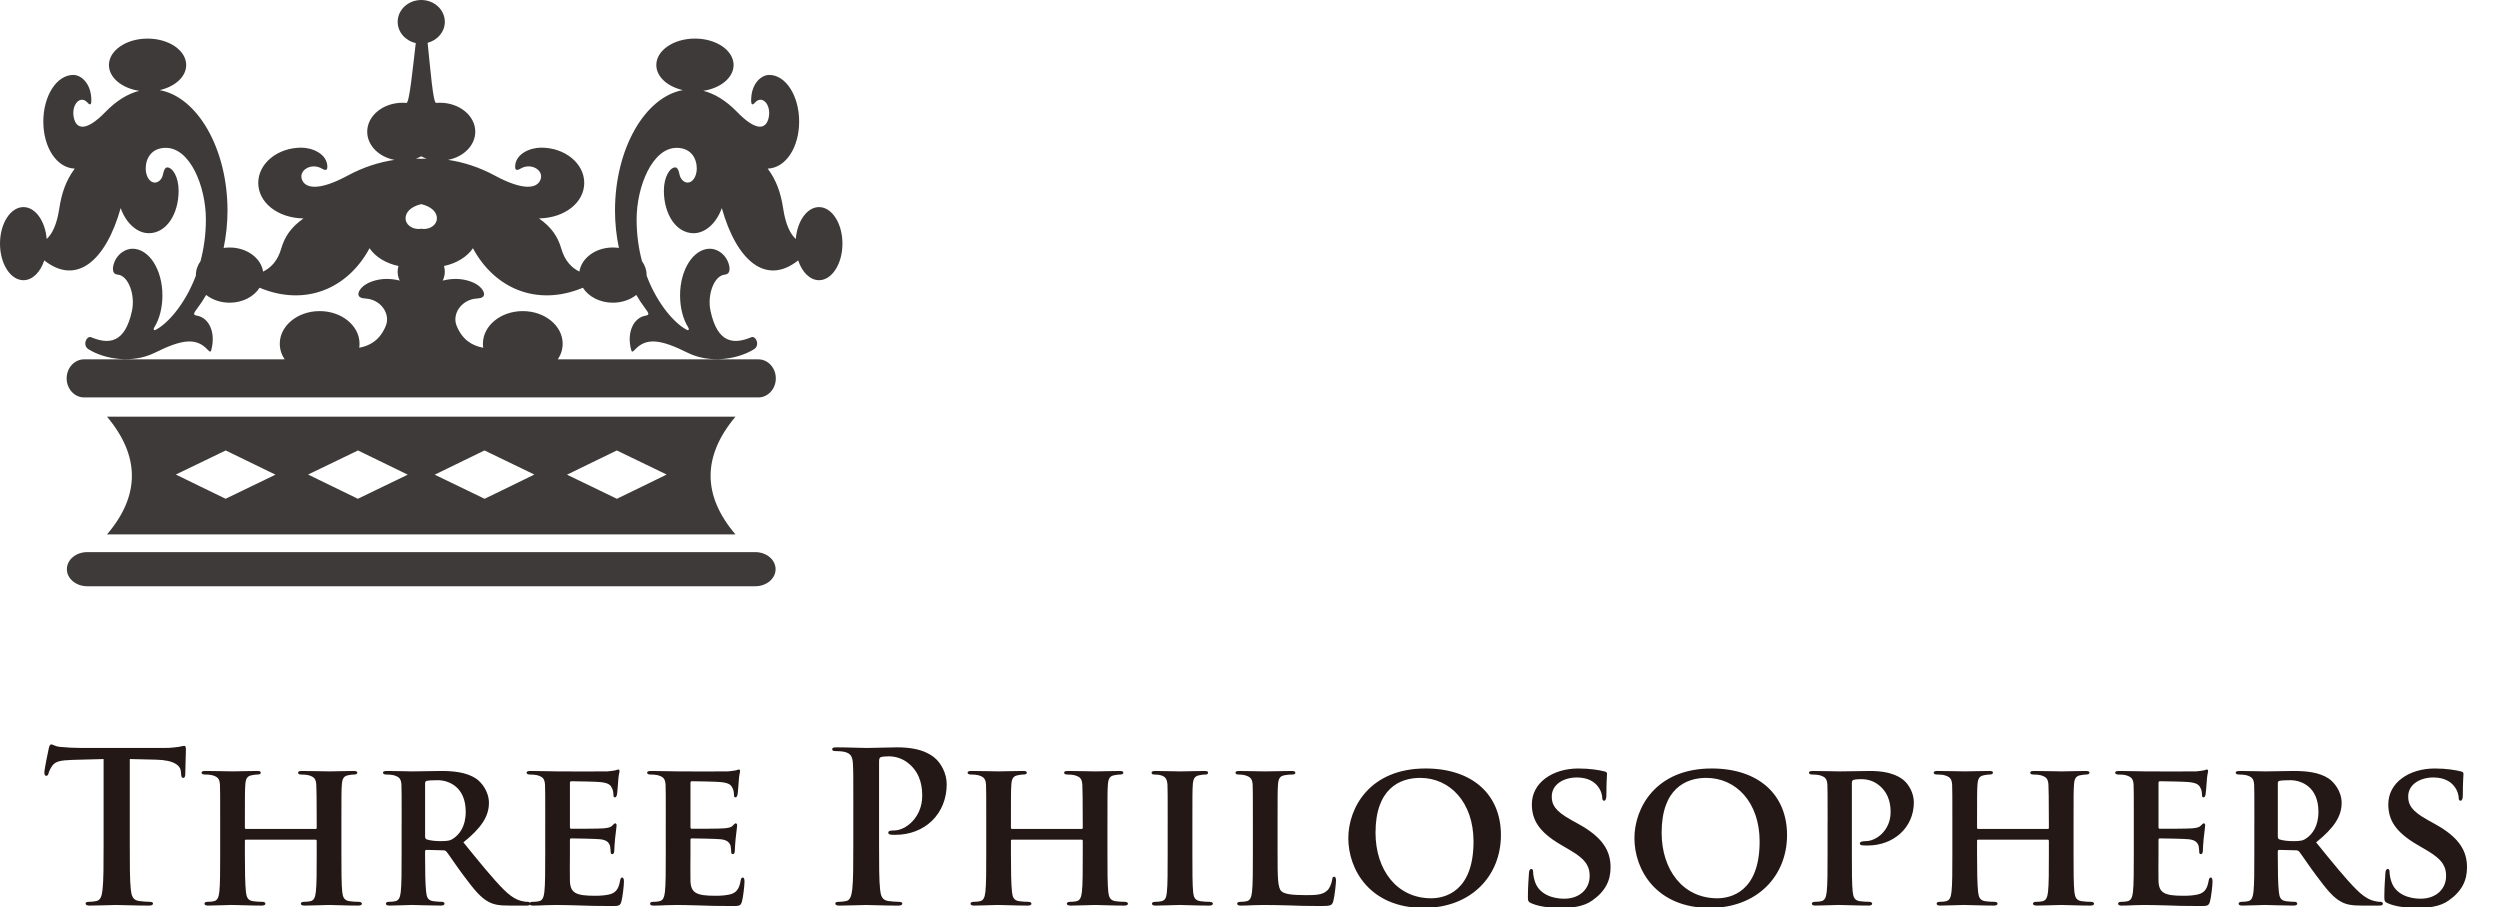 <?xml version="1.0" encoding="utf-8"?>
<!-- Generator: Adobe Illustrator 15.0.0, SVG Export Plug-In . SVG Version: 6.00 Build 0)  -->
<!DOCTYPE svg PUBLIC "-//W3C//DTD SVG 1.1//EN" "http://www.w3.org/Graphics/SVG/1.1/DTD/svg11.dtd">
<svg version="1.1" id="レイヤー_1" xmlns="http://www.w3.org/2000/svg" xmlns:xlink="http://www.w3.org/1999/xlink" x="0px"
	 y="0px" width="215px" height="78px" viewBox="0 0 215 78" enable-background="new 0 0 215 78" xml:space="preserve">
<g>
	<path fill="#3E3A39" d="M36.228,45.961h27.024c-2.878-3.377-2.83-6.751,0-10.129H36.228H9.202c2.829,3.377,2.878,6.752,0,10.129
		H36.228z M50.903,39.78l2.142-1.041l2.146,1.037l2.142,1.035l-2.137,1.043l-2.144,1.041l-2.145-1.037l-2.145-1.035L50.903,39.78z
		 M39.525,39.78l2.141-1.041l2.147,1.037l2.142,1.035l-2.137,1.043l-2.143,1.041l-2.145-1.037l-2.145-1.035L39.525,39.78z
		 M28.64,39.776l2.147-1.037l2.141,1.041l2.14,1.042l-2.144,1.035l-2.146,1.037l-2.144-1.041l-2.138-1.043L28.64,39.776z
		 M17.264,39.776l2.146-1.037l2.142,1.041l2.141,1.042l-2.145,1.035l-2.145,1.037l-2.144-1.041l-2.137-1.043L17.264,39.776z"/>
	<path fill="#3E3A39" d="M70.436,17.81c-1.025,0-1.873,1.197-1.998,2.744c-0.456-0.417-0.869-1.208-1.078-2.583
		c-0.214-1.418-0.597-2.47-1.336-3.47c1.557-0.054,2.703-1.83,2.703-4.046c0-2.215-1.15-4.011-2.572-4.011
		c-0.686,0-1.557,0.734-1.557,2.194c0,0.509,0.205,0.328,0.319,0.199c0.618-0.709,1.399,0.143,1.202,1.219
		c-0.191,1.052-1.029,1.325-2.732-0.43c-0.964-0.995-1.948-1.577-2.906-1.816c1.49-0.223,2.607-1.132,2.607-2.219
		c0-1.256-1.488-2.274-3.322-2.274c-1.835,0-3.323,1.018-3.323,2.274c0,1.005,0.957,1.858,2.28,2.157
		c-3.241,0.59-5.833,5.021-5.833,10.367c0,1.083,0.117,2.166,0.335,3.207c-0.168-0.024-0.342-0.038-0.519-0.038
		c-1.477,0-2.697,0.904-2.877,2.072c-0.655-0.315-1.249-0.913-1.55-1.951c-0.31-1.071-0.857-1.867-1.925-2.621
		c2.243-0.041,3.891-1.382,3.891-3.056c0-1.673-1.658-3.031-3.703-3.031c-0.987,0-2.241,0.555-2.241,1.659
		c0,0.384,0.297,0.248,0.459,0.149c0.889-0.535,2.014,0.108,1.732,0.92c-0.277,0.796-1.482,1.002-3.934-0.324
		c-1.336-0.722-2.696-1.158-4.026-1.352c1.343-0.258,2.341-1.245,2.341-2.423c0-1.376-1.362-2.491-3.044-2.491
		c-0.11,0-0.219,0.004-0.326,0.014c-0.255,0.022-0.489-2.864-0.727-5.167c0.852-0.222,1.479-0.946,1.479-1.807
		C38.255,0.841,37.347,0,36.228,0C35.107,0,34.2,0.841,34.2,1.878c0,0.887,0.664,1.629,1.556,1.825
		c-0.273,2.3-0.55,5.17-0.805,5.148c-0.108-0.01-0.216-0.014-0.327-0.014c-1.681,0-3.044,1.115-3.044,2.491
		c0,1.178,1,2.165,2.341,2.423c-1.33,0.194-2.689,0.63-4.025,1.352c-2.452,1.326-3.657,1.12-3.934,0.324
		c-0.282-0.813,0.842-1.456,1.732-0.92c0.162,0.098,0.458,0.234,0.458-0.149c0-1.104-1.254-1.659-2.242-1.659
		c-2.043,0-3.701,1.357-3.701,3.031c0,1.674,1.647,3.016,3.89,3.056c-1.066,0.754-1.615,1.55-1.924,2.621
		c-0.301,1.038-0.896,1.636-1.549,1.951c-0.18-1.168-1.4-2.072-2.877-2.072c-0.177,0-0.351,0.013-0.519,0.038
		c0.219-1.041,0.335-2.124,0.335-3.207c0-5.345-2.592-9.776-5.833-10.367c1.324-0.299,2.28-1.152,2.28-2.157
		c0-1.256-1.486-2.274-3.322-2.274c-1.834,0-3.322,1.018-3.322,2.274c0,1.087,1.117,1.996,2.607,2.219
		c-0.959,0.239-1.942,0.822-2.907,1.816c-1.703,1.755-2.542,1.481-2.732,0.43C6.137,8.98,6.919,8.128,7.537,8.837
		c0.113,0.129,0.319,0.31,0.319-0.199c0-1.46-0.871-2.194-1.558-2.194c-1.421,0-2.573,1.796-2.573,4.011
		c0,2.216,1.146,3.992,2.703,4.046c-0.74,1-1.122,2.052-1.336,3.47c-0.209,1.375-0.623,2.166-1.077,2.583
		c-0.126-1.547-0.973-2.744-2-2.744C0.902,17.81,0,19.217,0,20.953c0,1.736,0.902,3.144,2.016,3.144c0.78,0,1.457-0.691,1.792-1.703
		c2.777,2.202,5.297,0.029,6.571-4.501c0.449,1.288,1.411,2.162,2.417,2.162c1.522,0,2.565-1.646,2.565-3.656
		c0-1.193-0.521-2.003-0.979-2.003c-0.164,0-0.294,0.221-0.356,0.565c-0.082,0.455-0.395,0.741-0.716,0.741
		c-0.43,0-0.779-0.543-0.779-1.214c0-0.857,0.49-1.774,1.731-1.774c2.091,0,3.444,3.329,3.444,6.148
		c0,1.316-0.175,2.521-0.462,3.597c-0.251,0.352-0.397,0.761-0.397,1.199c0,0.014,0.001,0.027,0.001,0.04
		c-0.957,2.549-2.5,4.189-3.479,4.676c-0.158,0.078-0.197-0.068-0.1-0.221c0.444-0.705,0.699-1.688,0.699-2.752
		c0-2.216-1.15-4.011-2.572-4.011c-0.555,0-1.208,0.377-1.512,1.045c-0.243,0.537-0.286,1.135,0.237,1.182
		c0.919,0.083,1.526,1.73,1.228,3.117c-0.612,2.856-2.048,2.874-3.505,2.269c-0.396-0.166-0.789,0.689-0.229,1.035
		c1.373,0.85,3.757,1.262,5.708,0.293c2.296-1.141,3.541-1.328,4.532-0.258c0.215,0.231,0.269,0.213,0.33-0.026
		c0.377-1.503-0.231-2.71-1.223-2.896c-0.344-0.065-0.378-0.135,0.019-0.654c0.268-0.35,0.518-0.729,0.748-1.133
		c0.523,0.412,1.233,0.668,2.017,0.668c1.123,0,2.096-0.523,2.578-1.286c3.996,1.664,7.624,0.022,9.457-3.4
		c0.495,0.747,1.426,1.309,2.487,1.529c-0.045,0.155-0.071,0.318-0.071,0.486c0,0.275,0.065,0.536,0.181,0.771
		c-0.357-0.094-0.737-0.145-1.132-0.145c-0.8,0-1.74,0.285-2.176,0.79c-0.35,0.405-0.411,0.857,0.34,0.894
		c1.324,0.062,2.196,1.306,1.768,2.354c-0.477,1.165-1.298,1.704-2.285,1.882c0.017-0.113,0.027-0.229,0.027-0.346
		c0-1.55-1.534-2.806-3.428-2.806c-1.895,0-3.431,1.256-3.431,2.806c0,0.486,0.151,0.943,0.417,1.342H7.237
		c-0.832,0-1.505,0.732-1.505,1.637c0,0.905,0.673,1.639,1.505,1.639h28.99h28.987c0.833,0,1.506-0.733,1.506-1.639
		c0-0.904-0.673-1.637-1.506-1.637H47.971c0.267-0.398,0.418-0.855,0.418-1.342c0-1.55-1.536-2.806-3.43-2.806
		c-1.894,0-3.428,1.256-3.428,2.806c0,0.117,0.009,0.232,0.026,0.346c-0.986-0.178-1.809-0.717-2.284-1.882
		c-0.429-1.048,0.443-2.292,1.768-2.354c0.752-0.036,0.69-0.488,0.34-0.894c-0.435-0.505-1.375-0.79-2.175-0.79
		c-0.395,0-0.774,0.051-1.132,0.145c0.115-0.236,0.181-0.496,0.181-0.771c0-0.168-0.026-0.331-0.071-0.486
		c1.061-0.221,1.992-0.782,2.488-1.529c1.833,3.422,5.461,5.064,9.457,3.4c0.482,0.763,1.456,1.286,2.579,1.286
		c0.783,0,1.494-0.256,2.016-0.668c0.23,0.403,0.48,0.783,0.748,1.133c0.397,0.52,0.363,0.589,0.019,0.654
		c-0.991,0.186-1.601,1.393-1.223,2.896c0.061,0.239,0.114,0.258,0.329,0.026c0.993-1.07,2.236-0.883,4.532,0.258
		c1.951,0.969,4.335,0.557,5.708-0.293c0.559-0.346,0.167-1.201-0.229-1.035c-1.456,0.605-2.891,0.588-3.503-2.269
		c-0.299-1.387,0.307-3.034,1.228-3.117c0.523-0.046,0.48-0.645,0.237-1.182c-0.303-0.668-0.957-1.045-1.512-1.045
		c-1.422,0-2.572,1.795-2.572,4.011c0,1.064,0.256,2.047,0.7,2.752c0.097,0.152,0.059,0.299-0.1,0.221
		c-0.978-0.487-2.522-2.127-3.479-4.676c0-0.013,0.002-0.026,0.002-0.04c0-0.438-0.146-0.847-0.398-1.199
		c-0.286-1.076-0.461-2.28-0.461-3.597c0-2.82,1.352-6.148,3.443-6.148c1.241,0,1.73,0.917,1.73,1.774
		c0,0.67-0.348,1.214-0.778,1.214c-0.322,0-0.635-0.286-0.716-0.741c-0.063-0.345-0.193-0.565-0.356-0.565
		c-0.458,0-0.979,0.81-0.979,2.003c0,2.01,1.043,3.656,2.564,3.656c1.006,0,1.967-0.875,2.417-2.162
		c1.273,4.53,3.792,6.703,6.569,4.501c0.334,1.012,1.012,1.703,1.791,1.703c1.113,0,2.016-1.408,2.016-3.144
		C72.451,19.217,71.549,17.81,70.436,17.81z M36.686,13.637c-0.153,0.003-0.307,0.01-0.458,0.019
		c-0.153-0.009-0.306-0.016-0.459-0.019c0.16-0.053,0.313-0.119,0.459-0.192C36.373,13.519,36.526,13.584,36.686,13.637z
		 M36.228,17.555c0.951,0.227,1.347,0.736,1.347,1.222c0,0.506-0.501,0.916-1.12,0.916c-0.077,0-0.153-0.007-0.228-0.02
		c-0.075,0.013-0.151,0.02-0.229,0.02c-0.619,0-1.121-0.41-1.121-0.916C34.878,18.291,35.276,17.781,36.228,17.555z"/>
	<path fill="#3E3A39" d="M64.955,47.482H36.228H7.498c-0.966,0-1.747,0.658-1.747,1.467c0,0.811,0.78,1.467,1.747,1.467h28.729
		h28.728c0.966,0,1.746-0.656,1.746-1.467C66.701,48.141,65.921,47.482,64.955,47.482z"/>
</g>
<g>
	<path fill="#231815" d="M8.912,65.278l-2.683,0.072c-1.044,0.036-1.476,0.126-1.746,0.522c-0.18,0.27-0.271,0.485-0.306,0.63
		c-0.036,0.144-0.09,0.216-0.198,0.216c-0.126,0-0.162-0.09-0.162-0.288c0-0.288,0.342-1.927,0.378-2.07
		c0.054-0.234,0.108-0.343,0.216-0.343c0.144,0,0.324,0.181,0.774,0.217c0.522,0.054,1.206,0.09,1.8,0.09h7.13
		c0.576,0,0.972-0.054,1.242-0.09c0.27-0.055,0.414-0.09,0.486-0.09c0.126,0,0.144,0.107,0.144,0.378
		c0,0.378-0.054,1.62-0.054,2.088c-0.018,0.181-0.054,0.288-0.162,0.288c-0.144,0-0.18-0.09-0.198-0.359l-0.018-0.198
		c-0.036-0.468-0.522-0.973-2.125-1.009l-2.269-0.054v7.382c0,1.657,0,3.079,0.09,3.854c0.054,0.504,0.162,0.9,0.702,0.973
		c0.252,0.036,0.648,0.071,0.918,0.071c0.198,0,0.288,0.055,0.288,0.145c0,0.126-0.144,0.18-0.342,0.18
		c-1.188,0-2.323-0.054-2.827-0.054c-0.414,0-1.548,0.054-2.269,0.054c-0.234,0-0.36-0.054-0.36-0.18
		c0-0.09,0.072-0.145,0.288-0.145c0.27,0,0.486-0.035,0.648-0.071c0.36-0.072,0.468-0.469,0.522-0.99
		c0.09-0.757,0.09-2.179,0.09-3.836V65.278z"/>
	<path fill="#231815" d="M27.147,71.292c0.036,0,0.09-0.018,0.09-0.107V70.86c0-2.323-0.018-2.881-0.036-3.367
		c-0.036-0.522-0.18-0.685-0.685-0.828c-0.126-0.036-0.396-0.055-0.612-0.055c-0.18,0-0.27-0.054-0.27-0.161
		c0-0.108,0.108-0.145,0.342-0.145c0.846,0,1.963,0.036,2.377,0.036c0.378,0,1.422-0.036,2.034-0.036
		c0.234,0,0.342,0.036,0.342,0.145c0,0.107-0.108,0.161-0.288,0.161c-0.126,0-0.27,0.019-0.468,0.055
		c-0.414,0.071-0.54,0.288-0.576,0.828c-0.036,0.486-0.036,0.918-0.036,3.241v2.7c0,1.404,0,2.611,0.072,3.277
		c0.054,0.432,0.144,0.72,0.63,0.792c0.216,0.036,0.558,0.054,0.81,0.054c0.162,0,0.252,0.091,0.252,0.162
		c0,0.108-0.126,0.162-0.324,0.162c-1.026,0-2.071-0.054-2.503-0.054c-0.36,0-1.477,0.054-2.088,0.054
		c-0.216,0-0.342-0.054-0.342-0.162c0-0.071,0.072-0.162,0.252-0.162c0.252,0,0.432-0.018,0.576-0.054
		c0.324-0.072,0.414-0.36,0.468-0.811c0.072-0.647,0.072-1.818,0.072-3.223v-1.17c0-0.055-0.054-0.09-0.09-0.09h-5.978
		c-0.054,0-0.108,0.018-0.108,0.09v1.17c0,1.404,0.018,2.575,0.09,3.241c0.054,0.432,0.144,0.72,0.612,0.792
		c0.216,0.036,0.576,0.054,0.811,0.054c0.18,0,0.252,0.091,0.252,0.162c0,0.108-0.126,0.162-0.324,0.162
		c-1.026,0-2.125-0.054-2.575-0.054c-0.36,0-1.404,0.054-2.035,0.054c-0.198,0-0.306-0.054-0.306-0.162
		c0-0.071,0.054-0.162,0.252-0.162c0.234,0,0.414-0.018,0.558-0.054c0.324-0.072,0.414-0.36,0.468-0.811
		c0.072-0.647,0.072-1.854,0.072-3.259v-2.7c0-2.323,0-2.755-0.018-3.241c-0.036-0.522-0.18-0.685-0.684-0.828
		c-0.126-0.036-0.396-0.055-0.63-0.055c-0.162,0-0.27-0.054-0.27-0.161c0-0.108,0.126-0.145,0.342-0.145
		c0.846,0,1.891,0.036,2.323,0.036c0.378,0,1.476-0.036,2.106-0.036c0.216,0,0.324,0.036,0.324,0.145
		c0,0.107-0.09,0.161-0.288,0.161c-0.126,0-0.27,0.019-0.45,0.055c-0.432,0.071-0.558,0.288-0.594,0.828
		c-0.036,0.486-0.036,1.044-0.036,3.367v0.324c0,0.09,0.054,0.107,0.108,0.107H27.147z"/>
	<path fill="#231815" d="M34.542,70.734c0-2.323,0-2.755-0.018-3.241c-0.036-0.522-0.181-0.685-0.685-0.828
		c-0.126-0.036-0.396-0.055-0.63-0.055c-0.162,0-0.271-0.054-0.271-0.161c0-0.108,0.126-0.145,0.36-0.145
		c0.828,0,1.836,0.036,2.16,0.036c0.54,0,1.98-0.036,2.467-0.036c1.009,0,2.161,0.09,3.007,0.648c0.45,0.306,1.116,1.08,1.116,2.106
		c0,1.134-0.647,2.143-2.196,3.385c1.404,1.729,2.521,3.115,3.476,4.069c0.882,0.883,1.439,0.954,1.692,1.009
		c0.162,0.035,0.252,0.035,0.378,0.035s0.198,0.091,0.198,0.162c0,0.126-0.108,0.162-0.307,0.162h-1.513
		c-0.882,0-1.314-0.09-1.729-0.306c-0.684-0.342-1.278-1.063-2.16-2.251c-0.63-0.828-1.297-1.854-1.494-2.089
		c-0.091-0.09-0.181-0.107-0.288-0.107l-1.423-0.036c-0.072,0-0.126,0.036-0.126,0.126v0.216c0,1.423,0.018,2.611,0.09,3.259
		c0.054,0.45,0.126,0.738,0.612,0.811c0.234,0.036,0.576,0.054,0.774,0.054c0.126,0,0.198,0.091,0.198,0.162
		c0,0.108-0.126,0.162-0.324,0.162c-0.918,0-2.232-0.054-2.467-0.054c-0.307,0-1.314,0.054-1.944,0.054
		c-0.198,0-0.307-0.054-0.307-0.162c0-0.071,0.054-0.162,0.252-0.162c0.234,0,0.414-0.018,0.559-0.054
		c0.324-0.072,0.414-0.36,0.468-0.811c0.072-0.647,0.072-1.854,0.072-3.259V70.734z M36.559,71.922c0,0.162,0.036,0.217,0.144,0.271
		c0.343,0.108,0.811,0.145,1.207,0.145c0.63,0,0.846-0.055,1.116-0.253c0.486-0.342,1.026-1.008,1.026-2.269
		c0-2.16-1.477-2.719-2.413-2.719c-0.396,0-0.774,0.019-0.937,0.055c-0.107,0.035-0.144,0.09-0.144,0.216V71.922z"/>
	<path fill="#231815" d="M46.89,70.734c0-2.323,0-2.755-0.018-3.241c-0.036-0.522-0.181-0.685-0.685-0.828
		c-0.126-0.036-0.396-0.055-0.63-0.055c-0.162,0-0.271-0.054-0.271-0.161c0-0.108,0.126-0.145,0.36-0.145
		c0.828,0,1.836,0.036,2.286,0.036c0.505,0,4.016,0.018,4.321,0c0.288-0.019,0.541-0.072,0.667-0.09
		c0.09-0.019,0.18-0.072,0.252-0.072c0.09,0,0.107,0.072,0.107,0.144c0,0.108-0.09,0.288-0.126,0.99
		c-0.018,0.162-0.054,0.829-0.09,1.009c-0.018,0.072-0.054,0.252-0.18,0.252c-0.108,0-0.126-0.072-0.126-0.198
		c0-0.107-0.019-0.378-0.108-0.558c-0.126-0.271-0.252-0.486-1.044-0.559c-0.271-0.036-2.161-0.072-2.485-0.072
		c-0.072,0-0.107,0.055-0.107,0.145v3.781c0,0.09,0.018,0.162,0.107,0.162c0.36,0,2.413,0,2.773-0.036
		c0.378-0.036,0.611-0.072,0.756-0.234c0.126-0.107,0.18-0.198,0.252-0.198s0.126,0.072,0.126,0.162
		c0,0.091-0.036,0.343-0.126,1.116c-0.036,0.307-0.072,0.919-0.072,1.026c0,0.126-0.018,0.343-0.162,0.343
		c-0.107,0-0.144-0.055-0.144-0.126c-0.019-0.162-0.019-0.36-0.054-0.559c-0.091-0.306-0.288-0.54-0.883-0.594
		c-0.288-0.036-2.089-0.072-2.484-0.072c-0.072,0-0.09,0.072-0.09,0.162v1.225c0,0.521-0.019,1.818,0,2.269
		c0.035,1.044,0.521,1.278,2.143,1.278c0.414,0,1.08-0.019,1.494-0.198c0.396-0.18,0.576-0.504,0.685-1.135
		c0.036-0.162,0.071-0.233,0.18-0.233c0.126,0,0.144,0.198,0.144,0.359c0,0.343-0.126,1.387-0.216,1.693
		c-0.107,0.396-0.252,0.396-0.846,0.396c-1.188,0-2.143-0.018-2.917-0.054c-0.774-0.019-1.368-0.036-1.837-0.036
		c-0.18,0-0.522,0.018-0.9,0.018c-0.378,0.019-0.774,0.036-1.098,0.036c-0.198,0-0.307-0.054-0.307-0.162
		c0-0.071,0.054-0.162,0.252-0.162c0.234,0,0.414-0.018,0.559-0.054c0.324-0.072,0.414-0.36,0.468-0.811
		c0.072-0.647,0.072-1.854,0.072-3.259V70.734z"/>
	<path fill="#231815" d="M57.258,70.734c0-2.323,0-2.755-0.018-3.241c-0.036-0.522-0.181-0.685-0.685-0.828
		c-0.126-0.036-0.396-0.055-0.63-0.055c-0.162,0-0.271-0.054-0.271-0.161c0-0.108,0.126-0.145,0.36-0.145
		c0.828,0,1.836,0.036,2.286,0.036c0.505,0,4.016,0.018,4.321,0c0.288-0.019,0.54-0.072,0.667-0.09
		c0.09-0.019,0.18-0.072,0.252-0.072c0.09,0,0.107,0.072,0.107,0.144c0,0.108-0.09,0.288-0.126,0.99
		c-0.018,0.162-0.054,0.829-0.09,1.009c-0.018,0.072-0.054,0.252-0.18,0.252c-0.108,0-0.126-0.072-0.126-0.198
		c0-0.107-0.019-0.378-0.108-0.558c-0.126-0.271-0.252-0.486-1.044-0.559c-0.271-0.036-2.161-0.072-2.485-0.072
		c-0.071,0-0.107,0.055-0.107,0.145v3.781c0,0.09,0.018,0.162,0.107,0.162c0.36,0,2.413,0,2.773-0.036
		c0.378-0.036,0.612-0.072,0.756-0.234c0.126-0.107,0.18-0.198,0.252-0.198s0.126,0.072,0.126,0.162
		c0,0.091-0.036,0.343-0.126,1.116c-0.036,0.307-0.072,0.919-0.072,1.026c0,0.126-0.018,0.343-0.162,0.343
		c-0.107,0-0.144-0.055-0.144-0.126c-0.018-0.162-0.018-0.36-0.054-0.559c-0.091-0.306-0.288-0.54-0.883-0.594
		c-0.288-0.036-2.089-0.072-2.484-0.072c-0.072,0-0.09,0.072-0.09,0.162v1.225c0,0.521-0.019,1.818,0,2.269
		c0.036,1.044,0.521,1.278,2.143,1.278c0.414,0,1.08-0.019,1.494-0.198c0.396-0.18,0.576-0.504,0.685-1.135
		c0.035-0.162,0.071-0.233,0.18-0.233c0.126,0,0.145,0.198,0.145,0.359c0,0.343-0.127,1.387-0.217,1.693
		c-0.107,0.396-0.252,0.396-0.846,0.396c-1.188,0-2.143-0.018-2.917-0.054c-0.774-0.019-1.368-0.036-1.837-0.036
		c-0.18,0-0.521,0.018-0.9,0.018c-0.378,0.019-0.773,0.036-1.098,0.036c-0.198,0-0.307-0.054-0.307-0.162
		c0-0.071,0.055-0.162,0.252-0.162c0.234,0,0.414-0.018,0.559-0.054c0.324-0.072,0.414-0.36,0.468-0.811
		c0.072-0.647,0.072-1.854,0.072-3.259V70.734z"/>
	<path fill="#231815" d="M73.386,69.491c0-2.736,0-3.24-0.036-3.816c-0.036-0.612-0.181-0.9-0.774-1.026
		c-0.144-0.036-0.45-0.055-0.702-0.055c-0.198,0-0.306-0.035-0.306-0.162c0-0.126,0.126-0.161,0.396-0.161
		c0.954,0,2.089,0.054,2.593,0.054c0.738,0,1.783-0.054,2.611-0.054c2.25,0,3.061,0.756,3.349,1.026
		c0.396,0.378,0.9,1.188,0.9,2.143c0,2.557-1.873,4.356-4.43,4.356c-0.09,0-0.288,0-0.378-0.018s-0.216-0.036-0.216-0.162
		c0-0.144,0.126-0.198,0.504-0.198c1.009,0,2.413-1.134,2.413-2.971c0-0.594-0.055-1.801-1.063-2.701
		c-0.648-0.594-1.387-0.702-1.801-0.702c-0.27,0-0.54,0.019-0.702,0.072c-0.09,0.036-0.144,0.145-0.144,0.342v7.202
		c0,1.657,0,3.079,0.09,3.854c0.054,0.504,0.162,0.9,0.702,0.973c0.252,0.036,0.648,0.071,0.918,0.071
		c0.198,0,0.288,0.055,0.288,0.145c0,0.126-0.144,0.18-0.342,0.18c-1.188,0-2.323-0.054-2.791-0.054
		c-0.414,0-1.549,0.054-2.269,0.054c-0.234,0-0.36-0.054-0.36-0.18c0-0.09,0.072-0.145,0.288-0.145c0.271,0,0.486-0.035,0.648-0.071
		c0.36-0.072,0.45-0.469,0.522-0.99c0.09-0.757,0.09-2.179,0.09-3.836V69.491z"/>
	<path fill="#231815" d="M93.027,71.292c0.035,0,0.09-0.018,0.09-0.107V70.86c0-2.323-0.019-2.881-0.036-3.367
		c-0.036-0.522-0.181-0.685-0.685-0.828C92.27,66.629,92,66.61,91.784,66.61c-0.18,0-0.27-0.054-0.27-0.161
		c0-0.108,0.107-0.145,0.342-0.145c0.847,0,1.963,0.036,2.377,0.036c0.378,0,1.422-0.036,2.034-0.036
		c0.234,0,0.343,0.036,0.343,0.145c0,0.107-0.108,0.161-0.288,0.161c-0.127,0-0.271,0.019-0.469,0.055
		c-0.414,0.071-0.54,0.288-0.576,0.828c-0.036,0.486-0.036,0.918-0.036,3.241v2.7c0,1.404,0,2.611,0.072,3.277
		c0.054,0.432,0.145,0.72,0.63,0.792c0.217,0.036,0.559,0.054,0.811,0.054c0.162,0,0.252,0.091,0.252,0.162
		c0,0.108-0.126,0.162-0.324,0.162c-1.026,0-2.07-0.054-2.502-0.054c-0.36,0-1.477,0.054-2.089,0.054
		c-0.216,0-0.343-0.054-0.343-0.162c0-0.071,0.072-0.162,0.253-0.162c0.252,0,0.432-0.018,0.576-0.054
		c0.323-0.072,0.414-0.36,0.468-0.811c0.072-0.647,0.072-1.818,0.072-3.223v-1.17c0-0.055-0.055-0.09-0.09-0.09h-5.979
		c-0.054,0-0.107,0.018-0.107,0.09v1.17c0,1.404,0.018,2.575,0.09,3.241c0.054,0.432,0.144,0.72,0.612,0.792
		c0.216,0.036,0.576,0.054,0.81,0.054c0.181,0,0.252,0.091,0.252,0.162c0,0.108-0.126,0.162-0.323,0.162
		c-1.026,0-2.125-0.054-2.575-0.054c-0.36,0-1.404,0.054-2.034,0.054c-0.198,0-0.307-0.054-0.307-0.162
		c0-0.071,0.054-0.162,0.252-0.162c0.234,0,0.414-0.018,0.559-0.054c0.324-0.072,0.414-0.36,0.468-0.811
		c0.072-0.647,0.072-1.854,0.072-3.259v-2.7c0-2.323,0-2.755-0.018-3.241c-0.036-0.522-0.181-0.685-0.685-0.828
		c-0.126-0.036-0.396-0.055-0.63-0.055c-0.162,0-0.271-0.054-0.271-0.161c0-0.108,0.126-0.145,0.342-0.145
		c0.847,0,1.891,0.036,2.323,0.036c0.378,0,1.477-0.036,2.106-0.036c0.216,0,0.324,0.036,0.324,0.145
		c0,0.107-0.09,0.161-0.288,0.161c-0.126,0-0.271,0.019-0.45,0.055c-0.433,0.071-0.559,0.288-0.595,0.828
		c-0.035,0.486-0.035,1.044-0.035,3.367v0.324c0,0.09,0.054,0.107,0.107,0.107H93.027z"/>
	<path fill="#231815" d="M100.421,70.734c0-2.323,0-2.755-0.018-3.241c-0.036-0.522-0.198-0.702-0.541-0.811
		c-0.18-0.054-0.378-0.072-0.576-0.072c-0.162,0-0.252-0.035-0.252-0.18c0-0.09,0.126-0.126,0.379-0.126
		c0.594,0,1.674,0.036,2.124,0.036c0.396,0,1.423-0.036,2.035-0.036c0.197,0,0.323,0.036,0.323,0.126c0,0.145-0.09,0.18-0.252,0.18
		s-0.288,0.019-0.468,0.055c-0.433,0.071-0.559,0.288-0.595,0.828c-0.035,0.486-0.035,0.918-0.035,3.241v2.7
		c0,1.477,0,2.701,0.071,3.35c0.055,0.414,0.162,0.647,0.631,0.72c0.216,0.036,0.576,0.054,0.81,0.054
		c0.181,0,0.252,0.091,0.252,0.162c0,0.108-0.126,0.162-0.306,0.162c-1.044,0-2.125-0.054-2.557-0.054
		c-0.36,0-1.44,0.054-2.07,0.054c-0.198,0-0.307-0.054-0.307-0.162c0-0.071,0.054-0.162,0.252-0.162
		c0.234,0,0.414-0.018,0.559-0.054c0.324-0.072,0.414-0.288,0.468-0.738c0.072-0.63,0.072-1.854,0.072-3.331V70.734z"/>
	<path fill="#231815" d="M109.873,73.435c0,1.963,0,2.936,0.342,3.224c0.27,0.233,0.881,0.323,2.105,0.323
		c0.848,0,1.459-0.018,1.855-0.432c0.197-0.198,0.359-0.63,0.396-0.918c0.018-0.145,0.053-0.234,0.18-0.234
		c0.107,0,0.145,0.162,0.145,0.342c0,0.181-0.109,1.314-0.234,1.765c-0.109,0.342-0.18,0.414-1.008,0.414
		c-1.135,0-2.053-0.018-2.846-0.054c-0.793-0.019-1.459-0.036-2.107-0.036c-0.18,0-0.521,0.018-0.9,0.018
		c-0.378,0.019-0.774,0.036-1.098,0.036c-0.198,0-0.307-0.054-0.307-0.162c0-0.071,0.054-0.162,0.252-0.162
		c0.234,0,0.414-0.018,0.559-0.054c0.324-0.072,0.414-0.36,0.468-0.811c0.072-0.647,0.072-1.854,0.072-3.259v-2.7
		c0-2.323,0-2.755-0.018-3.241c-0.036-0.522-0.181-0.685-0.685-0.828c-0.126-0.036-0.324-0.055-0.522-0.055
		c-0.18,0-0.27-0.054-0.27-0.161c0-0.108,0.107-0.145,0.342-0.145c0.738,0,1.747,0.036,2.178,0.036c0.379,0,1.676-0.036,2.287-0.036
		c0.234,0,0.342,0.036,0.342,0.145c0,0.107-0.09,0.161-0.287,0.161c-0.182,0-0.434,0.019-0.613,0.055
		c-0.432,0.071-0.559,0.288-0.594,0.828c-0.035,0.486-0.035,0.918-0.035,3.241V73.435z"/>
	<path fill="#231815" d="M115.955,72.084c0-2.61,1.836-5.995,6.643-5.995c3.998,0,6.482,2.215,6.482,5.726s-2.557,6.266-6.643,6.266
		C117.828,78.08,115.955,74.803,115.955,72.084z M126.723,72.372c0-3.385-2.035-5.474-4.592-5.474c-1.766,0-3.836,0.937-3.836,4.718
		c0,3.151,1.801,5.636,4.789,5.636C124.201,77.252,126.723,76.729,126.723,72.372z"/>
	<path fill="#231815" d="M131.705,77.684c-0.252-0.107-0.307-0.18-0.307-0.521c0-0.828,0.072-1.783,0.09-2.035
		c0-0.233,0.072-0.396,0.199-0.396c0.143,0,0.162,0.144,0.162,0.252c0,0.198,0.053,0.522,0.143,0.792
		c0.342,1.135,1.531,1.513,2.521,1.513c1.369,0,2.197-0.864,2.197-1.944c0-0.667-0.162-1.333-1.566-2.161l-0.92-0.54
		c-1.871-1.099-2.484-2.125-2.484-3.475c0-1.873,1.801-3.079,3.998-3.079c1.025,0,1.836,0.144,2.25,0.252
		c0.145,0.036,0.217,0.09,0.217,0.198c0,0.197-0.055,0.63-0.055,1.836c0,0.324-0.072,0.486-0.197,0.486
		c-0.109,0-0.162-0.09-0.162-0.27c0-0.145-0.072-0.612-0.414-1.009c-0.234-0.288-0.738-0.72-1.766-0.72
		c-1.135,0-2.16,0.594-2.16,1.638c0,0.685,0.252,1.225,1.674,2.017l0.648,0.36c2.09,1.152,2.736,2.323,2.736,3.709
		c0,1.135-0.432,2.053-1.584,2.863c-0.756,0.54-1.801,0.63-2.646,0.63C133.361,78.08,132.389,77.99,131.705,77.684z"/>
	<path fill="#231815" d="M140.561,72.084c0-2.61,1.836-5.995,6.643-5.995c3.998,0,6.482,2.215,6.482,5.726s-2.557,6.266-6.643,6.266
		C142.434,78.08,140.561,74.803,140.561,72.084z M151.328,72.372c0-3.385-2.035-5.474-4.592-5.474c-1.766,0-3.836,0.937-3.836,4.718
		c0,3.151,1.801,5.636,4.789,5.636C148.807,77.252,151.328,76.729,151.328,72.372z"/>
	<path fill="#231815" d="M157.174,70.734c0-2.323,0-2.755-0.018-3.241c-0.035-0.522-0.18-0.685-0.684-0.828
		c-0.127-0.036-0.396-0.055-0.631-0.055c-0.162,0-0.27-0.054-0.27-0.161c0-0.108,0.125-0.145,0.359-0.145
		c0.828,0,1.836,0.036,2.287,0.036c0.648,0,1.908-0.036,2.629-0.036c1.98,0,2.701,0.648,2.953,0.864
		c0.342,0.324,0.791,1.009,0.791,1.837c0,2.16-1.729,3.709-3.979,3.709c-0.072,0-0.396,0-0.469-0.019
		c-0.09,0-0.197-0.054-0.197-0.162c0-0.126,0.18-0.197,0.521-0.197c0.883,0,2.125-0.919,2.125-2.485
		c0-0.504-0.055-1.513-0.936-2.269c-0.576-0.504-1.225-0.576-1.586-0.576c-0.232,0-0.539,0.019-0.684,0.072
		c-0.09,0.036-0.125,0.126-0.125,0.288v6.067c0,1.404,0,2.611,0.072,3.277c0.053,0.432,0.143,0.72,0.611,0.792
		c0.234,0.036,0.576,0.054,0.811,0.054c0.18,0,0.252,0.091,0.252,0.162c0,0.108-0.127,0.162-0.289,0.162
		c-1.063,0-2.178-0.054-2.592-0.054c-0.361,0-1.369,0.054-1.998,0.054c-0.199,0-0.307-0.054-0.307-0.162
		c0-0.071,0.055-0.162,0.252-0.162c0.234,0,0.414-0.018,0.559-0.054c0.324-0.072,0.414-0.36,0.467-0.811
		c0.072-0.647,0.072-1.854,0.072-3.259V70.734z"/>
	<path fill="#231815" d="M176.113,71.292c0.035,0,0.09-0.018,0.09-0.107V70.86c0-2.323-0.02-2.881-0.037-3.367
		c-0.035-0.522-0.18-0.685-0.684-0.828c-0.127-0.036-0.396-0.055-0.613-0.055c-0.18,0-0.27-0.054-0.27-0.161
		c0-0.108,0.107-0.145,0.342-0.145c0.848,0,1.963,0.036,2.377,0.036c0.379,0,1.422-0.036,2.035-0.036
		c0.234,0,0.342,0.036,0.342,0.145c0,0.107-0.107,0.161-0.287,0.161c-0.127,0-0.271,0.019-0.469,0.055
		c-0.414,0.071-0.541,0.288-0.576,0.828c-0.037,0.486-0.037,0.918-0.037,3.241v2.7c0,1.404,0,2.611,0.072,3.277
		c0.055,0.432,0.145,0.72,0.631,0.792c0.217,0.036,0.559,0.054,0.811,0.054c0.162,0,0.252,0.091,0.252,0.162
		c0,0.108-0.127,0.162-0.324,0.162c-1.027,0-2.07-0.054-2.502-0.054c-0.361,0-1.477,0.054-2.09,0.054
		c-0.215,0-0.342-0.054-0.342-0.162c0-0.071,0.072-0.162,0.252-0.162c0.252,0,0.432-0.018,0.576-0.054
		c0.324-0.072,0.414-0.36,0.469-0.811c0.072-0.647,0.072-1.818,0.072-3.223v-1.17c0-0.055-0.055-0.09-0.09-0.09h-5.979
		c-0.055,0-0.107,0.018-0.107,0.09v1.17c0,1.404,0.018,2.575,0.09,3.241c0.053,0.432,0.143,0.72,0.611,0.792
		c0.217,0.036,0.576,0.054,0.811,0.054c0.18,0,0.252,0.091,0.252,0.162c0,0.108-0.127,0.162-0.324,0.162
		c-1.025,0-2.125-0.054-2.574-0.054c-0.361,0-1.404,0.054-2.035,0.054c-0.197,0-0.307-0.054-0.307-0.162
		c0-0.071,0.055-0.162,0.252-0.162c0.234,0,0.414-0.018,0.559-0.054c0.324-0.072,0.414-0.36,0.469-0.811
		c0.072-0.647,0.072-1.854,0.072-3.259v-2.7c0-2.323,0-2.755-0.018-3.241c-0.037-0.522-0.182-0.685-0.686-0.828
		c-0.125-0.036-0.396-0.055-0.629-0.055c-0.162,0-0.271-0.054-0.271-0.161c0-0.108,0.127-0.145,0.342-0.145
		c0.848,0,1.891,0.036,2.324,0.036c0.377,0,1.477-0.036,2.105-0.036c0.217,0,0.324,0.036,0.324,0.145
		c0,0.107-0.09,0.161-0.287,0.161c-0.127,0-0.271,0.019-0.451,0.055c-0.432,0.071-0.559,0.288-0.594,0.828
		c-0.035,0.486-0.035,1.044-0.035,3.367v0.324c0,0.09,0.053,0.107,0.107,0.107H176.113z"/>
	<path fill="#231815" d="M183.508,70.734c0-2.323,0-2.755-0.018-3.241c-0.037-0.522-0.182-0.685-0.686-0.828
		c-0.125-0.036-0.396-0.055-0.629-0.055c-0.162,0-0.271-0.054-0.271-0.161c0-0.108,0.127-0.145,0.361-0.145
		c0.828,0,1.836,0.036,2.285,0.036c0.506,0,4.016,0.018,4.322,0c0.287-0.019,0.541-0.072,0.666-0.09
		c0.09-0.019,0.18-0.072,0.252-0.072c0.09,0,0.107,0.072,0.107,0.144c0,0.108-0.09,0.288-0.125,0.99
		c-0.018,0.162-0.055,0.829-0.09,1.009c-0.018,0.072-0.055,0.252-0.18,0.252c-0.109,0-0.127-0.072-0.127-0.198
		c0-0.107-0.018-0.378-0.107-0.558c-0.127-0.271-0.252-0.486-1.045-0.559c-0.27-0.036-2.16-0.072-2.484-0.072
		c-0.072,0-0.107,0.055-0.107,0.145v3.781c0,0.09,0.018,0.162,0.107,0.162c0.359,0,2.412,0,2.773-0.036
		c0.377-0.036,0.611-0.072,0.756-0.234c0.125-0.107,0.18-0.198,0.252-0.198s0.125,0.072,0.125,0.162
		c0,0.091-0.035,0.343-0.125,1.116c-0.037,0.307-0.072,0.919-0.072,1.026c0,0.126-0.018,0.343-0.162,0.343
		c-0.107,0-0.145-0.055-0.145-0.126c-0.018-0.162-0.018-0.36-0.053-0.559c-0.092-0.306-0.289-0.54-0.883-0.594
		c-0.289-0.036-2.09-0.072-2.484-0.072c-0.072,0-0.09,0.072-0.09,0.162v1.225c0,0.521-0.02,1.818,0,2.269
		c0.035,1.044,0.521,1.278,2.143,1.278c0.414,0,1.08-0.019,1.494-0.198c0.396-0.18,0.576-0.504,0.684-1.135
		c0.037-0.162,0.072-0.233,0.18-0.233c0.127,0,0.145,0.198,0.145,0.359c0,0.343-0.127,1.387-0.217,1.693
		c-0.107,0.396-0.252,0.396-0.846,0.396c-1.188,0-2.143-0.018-2.916-0.054c-0.775-0.019-1.369-0.036-1.838-0.036
		c-0.18,0-0.521,0.018-0.9,0.018c-0.377,0.019-0.773,0.036-1.098,0.036c-0.197,0-0.307-0.054-0.307-0.162
		c0-0.071,0.055-0.162,0.252-0.162c0.234,0,0.414-0.018,0.559-0.054c0.324-0.072,0.414-0.36,0.469-0.811
		c0.072-0.647,0.072-1.854,0.072-3.259V70.734z"/>
	<path fill="#231815" d="M193.875,70.734c0-2.323,0-2.755-0.018-3.241c-0.035-0.522-0.18-0.685-0.684-0.828
		c-0.127-0.036-0.396-0.055-0.631-0.055c-0.162,0-0.27-0.054-0.27-0.161c0-0.108,0.125-0.145,0.359-0.145
		c0.828,0,1.836,0.036,2.16,0.036c0.541,0,1.98-0.036,2.467-0.036c1.01,0,2.162,0.09,3.008,0.648
		c0.449,0.306,1.115,1.08,1.115,2.106c0,1.134-0.646,2.143-2.195,3.385c1.404,1.729,2.52,3.115,3.475,4.069
		c0.883,0.883,1.441,0.954,1.693,1.009c0.162,0.035,0.252,0.035,0.377,0.035c0.127,0,0.199,0.091,0.199,0.162
		c0,0.126-0.109,0.162-0.307,0.162h-1.514c-0.881,0-1.313-0.09-1.729-0.306c-0.684-0.342-1.277-1.063-2.16-2.251
		c-0.629-0.828-1.297-1.854-1.494-2.089c-0.09-0.09-0.18-0.107-0.287-0.107l-1.424-0.036c-0.072,0-0.125,0.036-0.125,0.126v0.216
		c0,1.423,0.018,2.611,0.09,3.259c0.055,0.45,0.125,0.738,0.611,0.811c0.234,0.036,0.576,0.054,0.775,0.054
		c0.125,0,0.197,0.091,0.197,0.162c0,0.108-0.125,0.162-0.324,0.162c-0.918,0-2.232-0.054-2.467-0.054
		c-0.307,0-1.314,0.054-1.943,0.054c-0.199,0-0.307-0.054-0.307-0.162c0-0.071,0.055-0.162,0.252-0.162
		c0.234,0,0.414-0.018,0.559-0.054c0.324-0.072,0.414-0.36,0.467-0.811c0.072-0.647,0.072-1.854,0.072-3.259V70.734z
		 M195.893,71.922c0,0.162,0.035,0.217,0.145,0.271c0.342,0.108,0.809,0.145,1.205,0.145c0.631,0,0.846-0.055,1.117-0.253
		c0.486-0.342,1.025-1.008,1.025-2.269c0-2.16-1.477-2.719-2.412-2.719c-0.396,0-0.775,0.019-0.936,0.055
		c-0.109,0.035-0.145,0.09-0.145,0.216V71.922z"/>
	<path fill="#231815" d="M205.359,77.684c-0.252-0.107-0.307-0.18-0.307-0.521c0-0.828,0.072-1.783,0.09-2.035
		c0-0.233,0.072-0.396,0.199-0.396c0.143,0,0.162,0.144,0.162,0.252c0,0.198,0.053,0.522,0.143,0.792
		c0.342,1.135,1.531,1.513,2.521,1.513c1.369,0,2.197-0.864,2.197-1.944c0-0.667-0.162-1.333-1.566-2.161l-0.92-0.54
		c-1.871-1.099-2.484-2.125-2.484-3.475c0-1.873,1.801-3.079,3.998-3.079c1.025,0,1.836,0.144,2.25,0.252
		c0.145,0.036,0.217,0.09,0.217,0.198c0,0.197-0.055,0.63-0.055,1.836c0,0.324-0.072,0.486-0.197,0.486
		c-0.109,0-0.162-0.09-0.162-0.27c0-0.145-0.072-0.612-0.414-1.009c-0.234-0.288-0.738-0.72-1.766-0.72
		c-1.135,0-2.16,0.594-2.16,1.638c0,0.685,0.252,1.225,1.674,2.017l0.648,0.36c2.09,1.152,2.736,2.323,2.736,3.709
		c0,1.135-0.432,2.053-1.584,2.863c-0.756,0.54-1.801,0.63-2.646,0.63C207.016,78.08,206.043,77.99,205.359,77.684z"/>
</g>
</svg>
